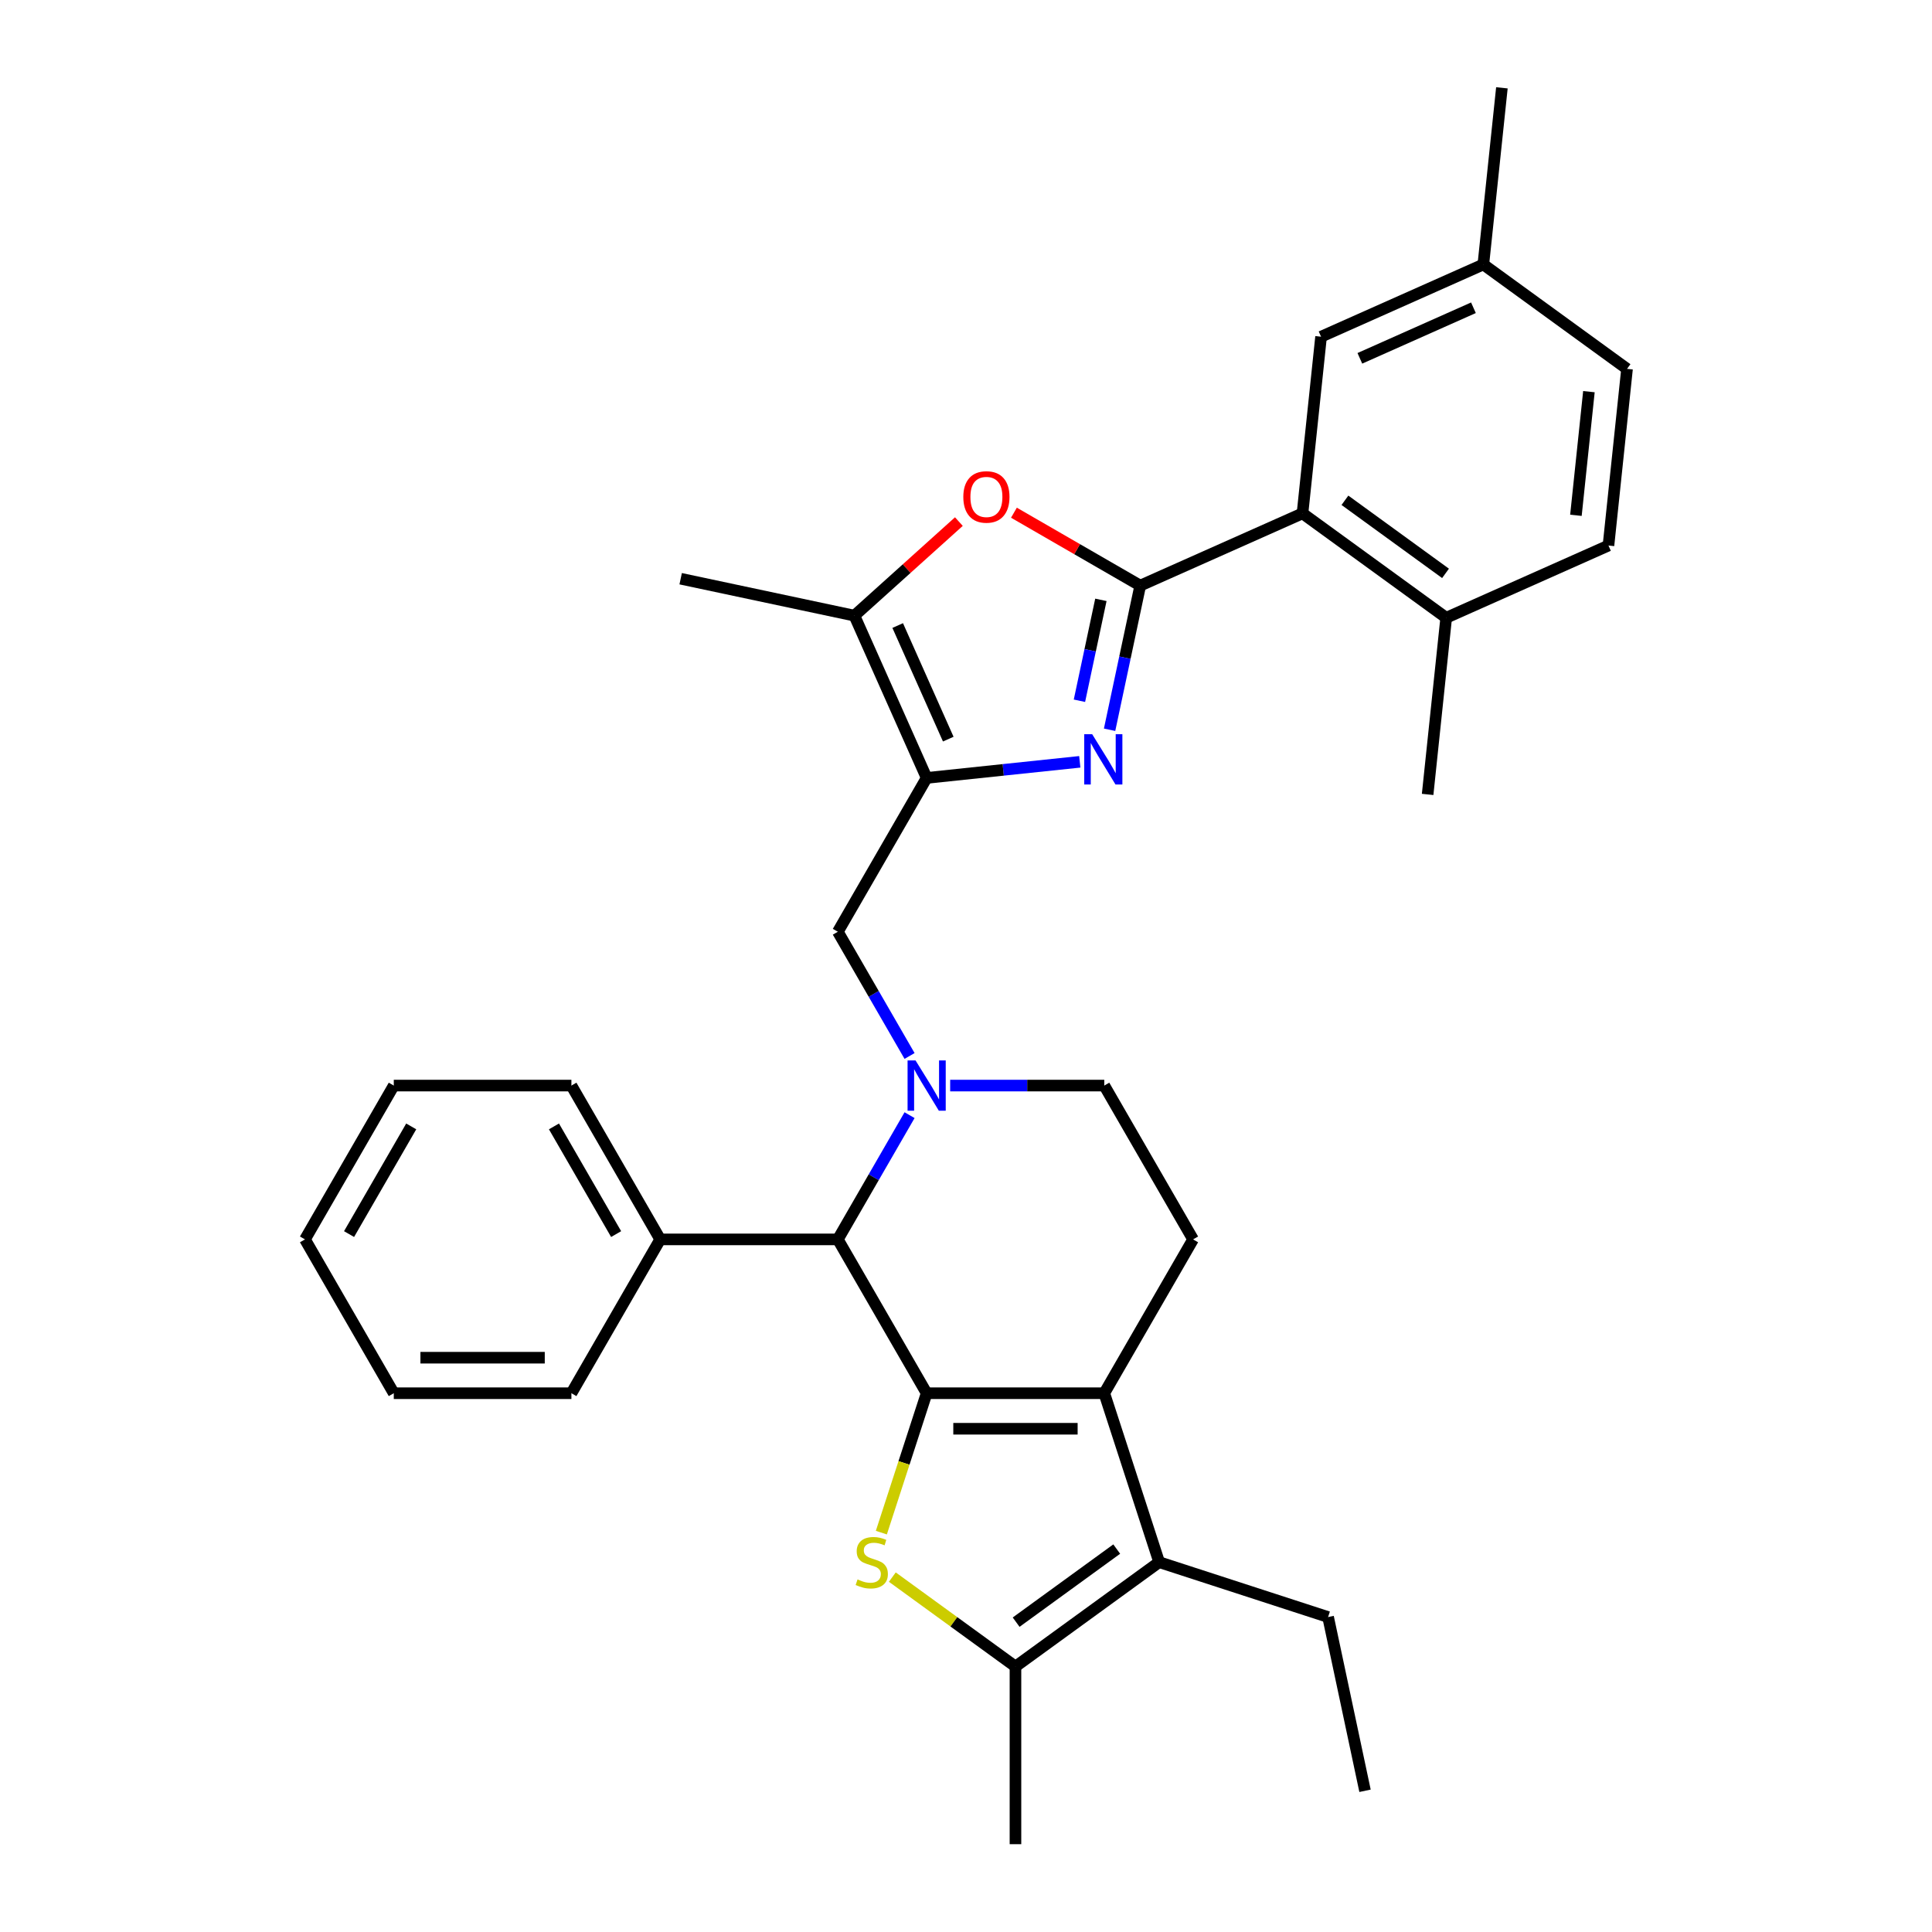 <?xml version='1.0' encoding='iso-8859-1'?>
<svg version='1.1' baseProfile='full'
              xmlns='http://www.w3.org/2000/svg'
                      xmlns:rdkit='http://www.rdkit.org/xml'
                      xmlns:xlink='http://www.w3.org/1999/xlink'
                  xml:space='preserve'
width='1000px' height='1000px' viewBox='0 0 1000 1000'>
<!-- END OF HEADER -->
<rect style='opacity:1.0;fill:#FFFFFF;stroke:none' width='1000' height='1000' x='0' y='0'> </rect>
<path class='bond-1' d='M 479.633,721.131 L 571.57,721.131' style='fill:none;fill-rule:evenodd;stroke:#000000;stroke-width:6px;stroke-linecap:butt;stroke-linejoin:miter;stroke-opacity:1' />
<path class='bond-1' d='M 493.423,739.518 L 557.78,739.518' style='fill:none;fill-rule:evenodd;stroke:#000000;stroke-width:6px;stroke-linecap:butt;stroke-linejoin:miter;stroke-opacity:1' />
<path class='bond-3' d='M 479.633,721.131 L 467.91,757.209' style='fill:none;fill-rule:evenodd;stroke:#000000;stroke-width:6px;stroke-linecap:butt;stroke-linejoin:miter;stroke-opacity:1' />
<path class='bond-3' d='M 467.91,757.209 L 456.187,793.288' style='fill:none;fill-rule:evenodd;stroke:#CCCC00;stroke-width:6px;stroke-linecap:butt;stroke-linejoin:miter;stroke-opacity:1' />
<path class='bond-9' d='M 479.633,721.131 L 433.664,641.51' style='fill:none;fill-rule:evenodd;stroke:#000000;stroke-width:6px;stroke-linecap:butt;stroke-linejoin:miter;stroke-opacity:1' />
<path class='bond-0' d='M 590.181,303.111 L 582.252,340.417' style='fill:none;fill-rule:evenodd;stroke:#000000;stroke-width:6px;stroke-linecap:butt;stroke-linejoin:miter;stroke-opacity:1' />
<path class='bond-0' d='M 582.252,340.417 L 574.322,377.723' style='fill:none;fill-rule:evenodd;stroke:#0000FF;stroke-width:6px;stroke-linecap:butt;stroke-linejoin:miter;stroke-opacity:1' />
<path class='bond-0' d='M 569.817,310.48 L 564.266,336.594' style='fill:none;fill-rule:evenodd;stroke:#000000;stroke-width:6px;stroke-linecap:butt;stroke-linejoin:miter;stroke-opacity:1' />
<path class='bond-0' d='M 564.266,336.594 L 558.715,362.708' style='fill:none;fill-rule:evenodd;stroke:#0000FF;stroke-width:6px;stroke-linecap:butt;stroke-linejoin:miter;stroke-opacity:1' />
<path class='bond-11' d='M 590.181,303.111 L 674.171,265.717' style='fill:none;fill-rule:evenodd;stroke:#000000;stroke-width:6px;stroke-linecap:butt;stroke-linejoin:miter;stroke-opacity:1' />
<path class='bond-35' d='M 590.181,303.111 L 557.496,284.24' style='fill:none;fill-rule:evenodd;stroke:#000000;stroke-width:6px;stroke-linecap:butt;stroke-linejoin:miter;stroke-opacity:1' />
<path class='bond-35' d='M 557.496,284.24 L 524.811,265.37' style='fill:none;fill-rule:evenodd;stroke:#FF0000;stroke-width:6px;stroke-linecap:butt;stroke-linejoin:miter;stroke-opacity:1' />
<path class='bond-6' d='M 571.57,721.131 L 599.98,808.568' style='fill:none;fill-rule:evenodd;stroke:#000000;stroke-width:6px;stroke-linecap:butt;stroke-linejoin:miter;stroke-opacity:1' />
<path class='bond-13' d='M 571.57,721.131 L 617.539,641.51' style='fill:none;fill-rule:evenodd;stroke:#000000;stroke-width:6px;stroke-linecap:butt;stroke-linejoin:miter;stroke-opacity:1' />
<path class='bond-2' d='M 558.894,394.319 L 519.263,398.484' style='fill:none;fill-rule:evenodd;stroke:#0000FF;stroke-width:6px;stroke-linecap:butt;stroke-linejoin:miter;stroke-opacity:1' />
<path class='bond-2' d='M 519.263,398.484 L 479.633,402.65' style='fill:none;fill-rule:evenodd;stroke:#000000;stroke-width:6px;stroke-linecap:butt;stroke-linejoin:miter;stroke-opacity:1' />
<path class='bond-7' d='M 461.869,816.303 L 493.735,839.456' style='fill:none;fill-rule:evenodd;stroke:#CCCC00;stroke-width:6px;stroke-linecap:butt;stroke-linejoin:miter;stroke-opacity:1' />
<path class='bond-7' d='M 493.735,839.456 L 525.601,862.608' style='fill:none;fill-rule:evenodd;stroke:#000000;stroke-width:6px;stroke-linecap:butt;stroke-linejoin:miter;stroke-opacity:1' />
<path class='bond-4' d='M 479.633,402.65 L 433.664,482.27' style='fill:none;fill-rule:evenodd;stroke:#000000;stroke-width:6px;stroke-linecap:butt;stroke-linejoin:miter;stroke-opacity:1' />
<path class='bond-10' d='M 479.633,402.65 L 442.238,318.661' style='fill:none;fill-rule:evenodd;stroke:#000000;stroke-width:6px;stroke-linecap:butt;stroke-linejoin:miter;stroke-opacity:1' />
<path class='bond-10' d='M 490.821,382.572 L 464.645,323.78' style='fill:none;fill-rule:evenodd;stroke:#000000;stroke-width:6px;stroke-linecap:butt;stroke-linejoin:miter;stroke-opacity:1' />
<path class='bond-5' d='M 470.789,577.207 L 452.227,609.359' style='fill:none;fill-rule:evenodd;stroke:#0000FF;stroke-width:6px;stroke-linecap:butt;stroke-linejoin:miter;stroke-opacity:1' />
<path class='bond-5' d='M 452.227,609.359 L 433.664,641.51' style='fill:none;fill-rule:evenodd;stroke:#000000;stroke-width:6px;stroke-linecap:butt;stroke-linejoin:miter;stroke-opacity:1' />
<path class='bond-12' d='M 470.789,546.573 L 452.227,514.422' style='fill:none;fill-rule:evenodd;stroke:#0000FF;stroke-width:6px;stroke-linecap:butt;stroke-linejoin:miter;stroke-opacity:1' />
<path class='bond-12' d='M 452.227,514.422 L 433.664,482.27' style='fill:none;fill-rule:evenodd;stroke:#000000;stroke-width:6px;stroke-linecap:butt;stroke-linejoin:miter;stroke-opacity:1' />
<path class='bond-14' d='M 491.805,561.89 L 531.688,561.89' style='fill:none;fill-rule:evenodd;stroke:#0000FF;stroke-width:6px;stroke-linecap:butt;stroke-linejoin:miter;stroke-opacity:1' />
<path class='bond-14' d='M 531.688,561.89 L 571.57,561.89' style='fill:none;fill-rule:evenodd;stroke:#000000;stroke-width:6px;stroke-linecap:butt;stroke-linejoin:miter;stroke-opacity:1' />
<path class='bond-20' d='M 599.98,808.568 L 687.418,836.979' style='fill:none;fill-rule:evenodd;stroke:#000000;stroke-width:6px;stroke-linecap:butt;stroke-linejoin:miter;stroke-opacity:1' />
<path class='bond-32' d='M 599.98,808.568 L 525.601,862.608' style='fill:none;fill-rule:evenodd;stroke:#000000;stroke-width:6px;stroke-linecap:butt;stroke-linejoin:miter;stroke-opacity:1' />
<path class='bond-32' d='M 578.016,801.799 L 525.95,839.626' style='fill:none;fill-rule:evenodd;stroke:#000000;stroke-width:6px;stroke-linecap:butt;stroke-linejoin:miter;stroke-opacity:1' />
<path class='bond-22' d='M 525.601,862.608 L 525.601,954.545' style='fill:none;fill-rule:evenodd;stroke:#000000;stroke-width:6px;stroke-linecap:butt;stroke-linejoin:miter;stroke-opacity:1' />
<path class='bond-8' d='M 496.311,269.973 L 469.275,294.317' style='fill:none;fill-rule:evenodd;stroke:#FF0000;stroke-width:6px;stroke-linecap:butt;stroke-linejoin:miter;stroke-opacity:1' />
<path class='bond-8' d='M 469.275,294.317 L 442.238,318.661' style='fill:none;fill-rule:evenodd;stroke:#000000;stroke-width:6px;stroke-linecap:butt;stroke-linejoin:miter;stroke-opacity:1' />
<path class='bond-17' d='M 433.664,641.51 L 341.726,641.51' style='fill:none;fill-rule:evenodd;stroke:#000000;stroke-width:6px;stroke-linecap:butt;stroke-linejoin:miter;stroke-opacity:1' />
<path class='bond-23' d='M 442.238,318.661 L 352.31,299.546' style='fill:none;fill-rule:evenodd;stroke:#000000;stroke-width:6px;stroke-linecap:butt;stroke-linejoin:miter;stroke-opacity:1' />
<path class='bond-15' d='M 674.171,265.717 L 748.55,319.756' style='fill:none;fill-rule:evenodd;stroke:#000000;stroke-width:6px;stroke-linecap:butt;stroke-linejoin:miter;stroke-opacity:1' />
<path class='bond-15' d='M 696.135,258.947 L 748.201,296.774' style='fill:none;fill-rule:evenodd;stroke:#000000;stroke-width:6px;stroke-linecap:butt;stroke-linejoin:miter;stroke-opacity:1' />
<path class='bond-16' d='M 674.171,265.717 L 683.781,174.283' style='fill:none;fill-rule:evenodd;stroke:#000000;stroke-width:6px;stroke-linecap:butt;stroke-linejoin:miter;stroke-opacity:1' />
<path class='bond-33' d='M 617.539,641.51 L 571.57,561.89' style='fill:none;fill-rule:evenodd;stroke:#000000;stroke-width:6px;stroke-linecap:butt;stroke-linejoin:miter;stroke-opacity:1' />
<path class='bond-18' d='M 748.55,319.756 L 832.539,282.362' style='fill:none;fill-rule:evenodd;stroke:#000000;stroke-width:6px;stroke-linecap:butt;stroke-linejoin:miter;stroke-opacity:1' />
<path class='bond-24' d='M 748.55,319.756 L 738.939,411.19' style='fill:none;fill-rule:evenodd;stroke:#000000;stroke-width:6px;stroke-linecap:butt;stroke-linejoin:miter;stroke-opacity:1' />
<path class='bond-19' d='M 683.781,174.283 L 767.77,136.888' style='fill:none;fill-rule:evenodd;stroke:#000000;stroke-width:6px;stroke-linecap:butt;stroke-linejoin:miter;stroke-opacity:1' />
<path class='bond-19' d='M 703.858,185.471 L 762.65,159.295' style='fill:none;fill-rule:evenodd;stroke:#000000;stroke-width:6px;stroke-linecap:butt;stroke-linejoin:miter;stroke-opacity:1' />
<path class='bond-25' d='M 341.726,641.51 L 295.758,561.89' style='fill:none;fill-rule:evenodd;stroke:#000000;stroke-width:6px;stroke-linecap:butt;stroke-linejoin:miter;stroke-opacity:1' />
<path class='bond-25' d='M 318.907,638.761 L 286.729,583.027' style='fill:none;fill-rule:evenodd;stroke:#000000;stroke-width:6px;stroke-linecap:butt;stroke-linejoin:miter;stroke-opacity:1' />
<path class='bond-26' d='M 341.726,641.51 L 295.758,721.131' style='fill:none;fill-rule:evenodd;stroke:#000000;stroke-width:6px;stroke-linecap:butt;stroke-linejoin:miter;stroke-opacity:1' />
<path class='bond-36' d='M 832.539,282.362 L 842.149,190.928' style='fill:none;fill-rule:evenodd;stroke:#000000;stroke-width:6px;stroke-linecap:butt;stroke-linejoin:miter;stroke-opacity:1' />
<path class='bond-36' d='M 815.693,266.725 L 822.42,202.721' style='fill:none;fill-rule:evenodd;stroke:#000000;stroke-width:6px;stroke-linecap:butt;stroke-linejoin:miter;stroke-opacity:1' />
<path class='bond-21' d='M 767.77,136.888 L 842.149,190.928' style='fill:none;fill-rule:evenodd;stroke:#000000;stroke-width:6px;stroke-linecap:butt;stroke-linejoin:miter;stroke-opacity:1' />
<path class='bond-27' d='M 767.77,136.888 L 777.38,45.455' style='fill:none;fill-rule:evenodd;stroke:#000000;stroke-width:6px;stroke-linecap:butt;stroke-linejoin:miter;stroke-opacity:1' />
<path class='bond-28' d='M 687.418,836.979 L 706.533,926.907' style='fill:none;fill-rule:evenodd;stroke:#000000;stroke-width:6px;stroke-linecap:butt;stroke-linejoin:miter;stroke-opacity:1' />
<path class='bond-29' d='M 295.758,561.89 L 203.82,561.89' style='fill:none;fill-rule:evenodd;stroke:#000000;stroke-width:6px;stroke-linecap:butt;stroke-linejoin:miter;stroke-opacity:1' />
<path class='bond-30' d='M 295.758,721.131 L 203.82,721.131' style='fill:none;fill-rule:evenodd;stroke:#000000;stroke-width:6px;stroke-linecap:butt;stroke-linejoin:miter;stroke-opacity:1' />
<path class='bond-30' d='M 281.967,702.743 L 217.611,702.743' style='fill:none;fill-rule:evenodd;stroke:#000000;stroke-width:6px;stroke-linecap:butt;stroke-linejoin:miter;stroke-opacity:1' />
<path class='bond-34' d='M 203.82,561.89 L 157.851,641.51' style='fill:none;fill-rule:evenodd;stroke:#000000;stroke-width:6px;stroke-linecap:butt;stroke-linejoin:miter;stroke-opacity:1' />
<path class='bond-34' d='M 212.849,583.027 L 180.671,638.761' style='fill:none;fill-rule:evenodd;stroke:#000000;stroke-width:6px;stroke-linecap:butt;stroke-linejoin:miter;stroke-opacity:1' />
<path class='bond-31' d='M 203.82,721.131 L 157.851,641.51' style='fill:none;fill-rule:evenodd;stroke:#000000;stroke-width:6px;stroke-linecap:butt;stroke-linejoin:miter;stroke-opacity:1' />
<path  class='atom-3' d='M 565.311 380.021
L 573.843 393.812
Q 574.689 395.172, 576.05 397.636
Q 577.41 400.1, 577.484 400.247
L 577.484 380.021
L 580.941 380.021
L 580.941 406.058
L 577.373 406.058
L 568.216 390.98
Q 567.15 389.215, 566.01 387.192
Q 564.907 385.17, 564.576 384.545
L 564.576 406.058
L 561.192 406.058
L 561.192 380.021
L 565.311 380.021
' fill='#0000FF'/>
<path  class='atom-4' d='M 443.867 817.505
Q 444.162 817.615, 445.375 818.13
Q 446.589 818.645, 447.913 818.976
Q 449.273 819.27, 450.597 819.27
Q 453.061 819.27, 454.495 818.093
Q 455.93 816.88, 455.93 814.783
Q 455.93 813.349, 455.194 812.467
Q 454.495 811.584, 453.392 811.106
Q 452.289 810.628, 450.45 810.076
Q 448.133 809.377, 446.736 808.715
Q 445.375 808.054, 444.382 806.656
Q 443.426 805.259, 443.426 802.905
Q 443.426 799.632, 445.633 797.609
Q 447.876 795.587, 452.289 795.587
Q 455.304 795.587, 458.724 797.021
L 457.879 799.853
Q 454.753 798.566, 452.399 798.566
Q 449.862 798.566, 448.464 799.632
Q 447.067 800.662, 447.104 802.464
Q 447.104 803.861, 447.802 804.707
Q 448.538 805.553, 449.567 806.031
Q 450.634 806.509, 452.399 807.061
Q 454.753 807.796, 456.15 808.532
Q 457.548 809.267, 458.541 810.775
Q 459.57 812.246, 459.57 814.783
Q 459.57 818.387, 457.143 820.336
Q 454.753 822.249, 450.744 822.249
Q 448.427 822.249, 446.662 821.734
Q 444.934 821.256, 442.874 820.41
L 443.867 817.505
' fill='#CCCC00'/>
<path  class='atom-6' d='M 473.877 548.872
L 482.409 562.662
Q 483.255 564.023, 484.616 566.487
Q 485.976 568.951, 486.05 569.098
L 486.05 548.872
L 489.507 548.872
L 489.507 574.908
L 485.94 574.908
L 476.783 559.831
Q 475.716 558.066, 474.576 556.043
Q 473.473 554.02, 473.142 553.395
L 473.142 574.908
L 469.759 574.908
L 469.759 548.872
L 473.877 548.872
' fill='#0000FF'/>
<path  class='atom-9' d='M 498.609 257.216
Q 498.609 250.964, 501.698 247.47
Q 504.787 243.977, 510.561 243.977
Q 516.335 243.977, 519.424 247.47
Q 522.513 250.964, 522.513 257.216
Q 522.513 263.541, 519.387 267.145
Q 516.261 270.712, 510.561 270.712
Q 504.824 270.712, 501.698 267.145
Q 498.609 263.578, 498.609 257.216
M 510.561 267.77
Q 514.533 267.77, 516.666 265.122
Q 518.836 262.438, 518.836 257.216
Q 518.836 252.104, 516.666 249.53
Q 514.533 246.919, 510.561 246.919
Q 506.589 246.919, 504.42 249.493
Q 502.287 252.067, 502.287 257.216
Q 502.287 262.475, 504.42 265.122
Q 506.589 267.77, 510.561 267.77
' fill='#FF0000'/>
</svg>
